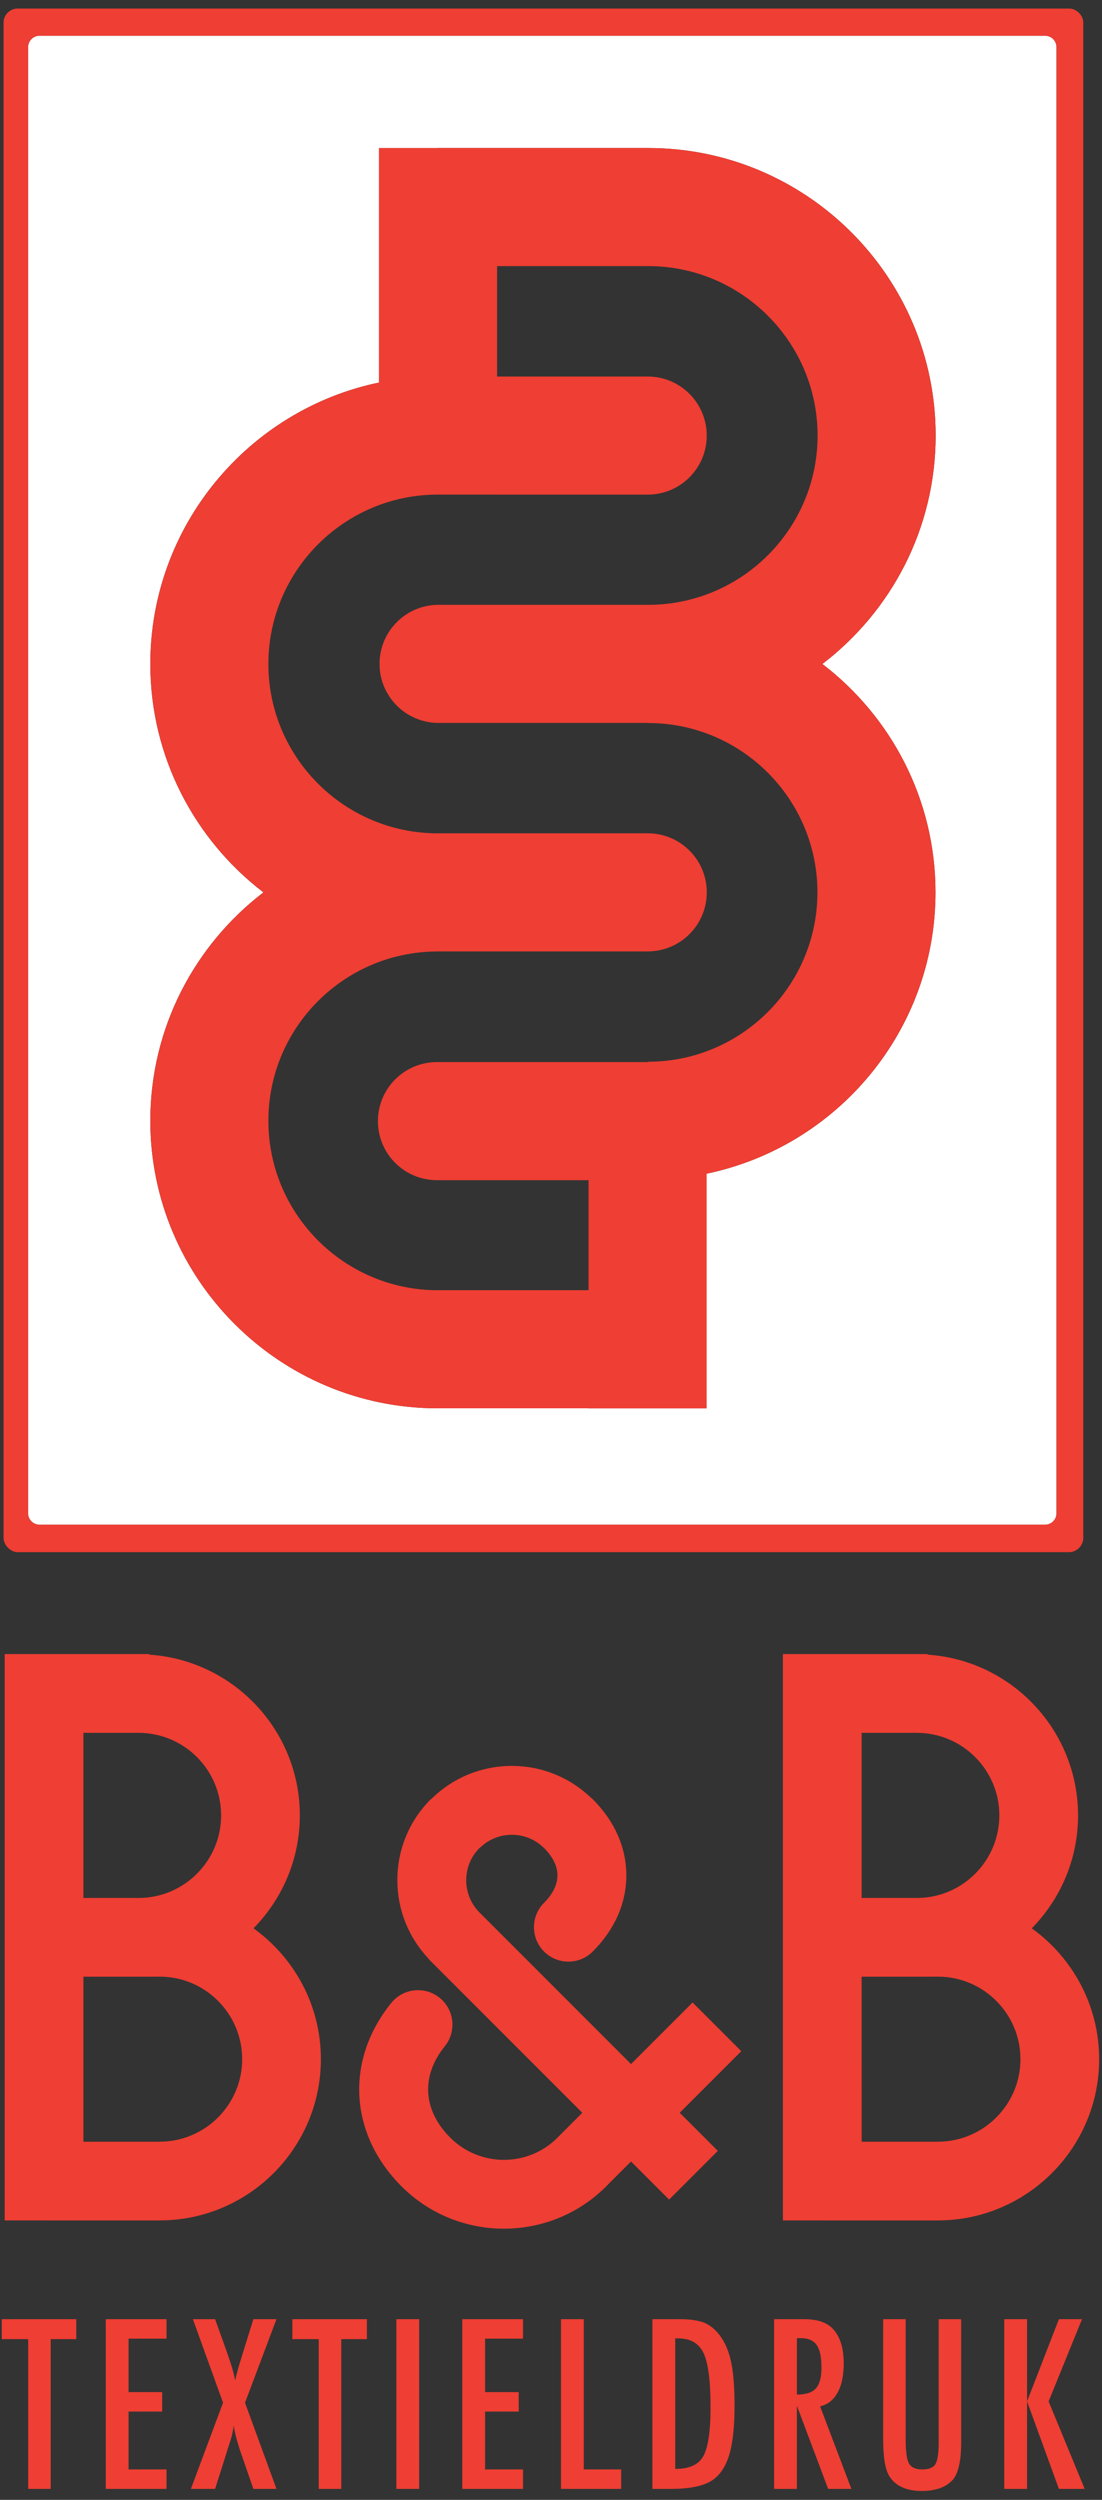 <?xml version="1.0" encoding="UTF-8"?>
<svg xmlns="http://www.w3.org/2000/svg" xmlns:xlink="http://www.w3.org/1999/xlink" width="112pt" height="254pt" viewBox="0 0 112 254" version="1.1">
<rect x="0" y="0" width="112" height="254" fill="#333333" stroke="none"/>
<g id="surface1">
<path style=" stroke:none;fill-rule:evenodd;fill:rgb(93.724%,24.313%,20%);fill-opacity:1;" d="M 1.777 157.711 L 108.664 157.711 C 109.387 157.715 110.098 157.066 110.098 156.281 L 110.098 2.285 C 110.098 1.555 109.379 0.867 108.68 0.871 L 1.781 0.871 C 1.059 0.859 0.363 1.484 0.363 2.285 L 0.363 156.27 C 0.363 157.004 1.098 157.707 1.777 157.711 Z M 2.867 4.781 C 2.867 4.152 3.383 3.641 4.008 3.641 L 106.223 3.641 C 106.848 3.641 107.363 4.152 107.363 4.781 L 107.363 153.773 C 107.363 154.398 106.848 154.91 106.223 154.91 L 4.008 154.91 C 3.383 154.91 2.867 154.398 2.867 153.773 L 2.867 4.781 "/>
<path style=" stroke:none;fill-rule:evenodd;fill:rgb(93.724%,24.313%,20%);fill-opacity:1;" d="M 0.18 237.672 L 2.863 237.672 L 2.863 252.887 L 5.152 252.887 L 5.152 237.672 L 7.754 237.672 L 7.754 235.645 L 0.18 235.645 L 0.18 237.672 "/>
<path style=" stroke:none;fill-rule:evenodd;fill:rgb(93.724%,24.313%,20%);fill-opacity:1;" d="M 10.75 252.887 L 16.922 252.887 L 16.922 250.91 L 13.066 250.91 L 13.066 245.031 L 16.484 245.031 L 16.484 243.055 L 13.066 243.055 L 13.066 237.621 L 16.922 237.621 L 16.922 235.645 L 10.75 235.645 L 10.75 252.887 "/>
<path style=" stroke:none;fill-rule:evenodd;fill:rgb(93.724%,24.313%,20%);fill-opacity:1;" d="M 25.75 235.645 L 24.645 239.199 L 24.488 239.703 C 24.375 240.059 24.27 240.418 24.172 240.773 C 24.07 241.133 23.977 241.5 23.895 241.879 C 23.809 241.27 23.527 240.305 23.059 238.984 L 21.863 235.645 L 19.605 235.645 L 22.668 244.133 L 19.402 252.887 L 21.863 252.887 L 22.855 249.758 L 23.059 249.109 L 23.449 247.883 C 23.59 247.426 23.691 246.949 23.75 246.449 C 23.809 246.855 23.91 247.316 24.051 247.836 C 24.195 248.359 24.379 248.945 24.613 249.602 L 25.75 252.887 L 28.098 252.887 L 24.902 244.133 L 28.098 235.645 L 25.75 235.645 "/>
<path style=" stroke:none;fill-rule:evenodd;fill:rgb(93.724%,24.313%,20%);fill-opacity:1;" d="M 29.715 237.672 L 32.395 237.672 L 32.395 252.887 L 34.684 252.887 L 34.684 237.672 L 37.289 237.672 L 37.289 235.645 L 29.715 235.645 L 29.715 237.672 "/>
<path style=" stroke:none;fill-rule:evenodd;fill:rgb(93.724%,24.313%,20%);fill-opacity:1;" d="M 40.285 252.887 L 42.602 252.887 L 42.602 235.645 L 40.285 235.645 L 40.285 252.887 "/>
<path style=" stroke:none;fill-rule:evenodd;fill:rgb(93.724%,24.313%,20%);fill-opacity:1;" d="M 46.984 252.887 L 53.156 252.887 L 53.156 250.91 L 49.301 250.91 L 49.301 245.031 L 52.719 245.031 L 52.719 243.055 L 49.301 243.055 L 49.301 237.621 L 53.156 237.621 L 53.156 235.645 L 46.984 235.645 L 46.984 252.887 "/>
<path style=" stroke:none;fill-rule:evenodd;fill:rgb(93.724%,24.313%,20%);fill-opacity:1;" d="M 59.332 235.645 L 57.016 235.645 L 57.016 252.887 L 63.129 252.887 L 63.129 250.91 L 59.332 250.91 L 59.332 235.645 "/>
<path style=" stroke:none;fill-rule:evenodd;fill:rgb(93.724%,24.313%,20%);fill-opacity:1;" d="M 72.855 236.93 C 72.422 236.453 71.93 236.121 71.379 235.934 C 70.781 235.742 70.047 235.645 69.172 235.645 L 66.309 235.645 L 66.309 252.887 L 68.188 252.887 C 70.367 252.887 71.879 252.512 72.723 251.762 C 73.41 251.156 73.902 250.281 74.199 249.137 C 74.504 247.938 74.656 246.387 74.656 244.488 C 74.656 242.418 74.52 240.828 74.242 239.719 C 73.969 238.574 73.504 237.645 72.855 236.93 Z M 71.473 249.574 C 70.996 250.43 70.047 250.859 68.625 250.859 L 68.625 237.594 L 68.914 237.594 C 70.172 237.594 71.035 238.094 71.508 239.094 C 71.977 240.09 72.215 241.922 72.215 244.578 C 72.215 247.051 71.965 248.719 71.473 249.574 "/>
<path style=" stroke:none;fill-rule:evenodd;fill:rgb(93.724%,24.313%,20%);fill-opacity:1;" d="M 85.125 243.109 C 85.543 242.363 85.75 241.371 85.75 240.137 C 85.75 238.527 85.359 237.332 84.574 236.551 C 83.957 235.945 83.012 235.645 81.742 235.645 L 78.676 235.645 L 78.676 252.887 L 80.992 252.887 L 80.992 244.441 L 84.168 252.887 L 86.531 252.887 L 83.348 244.5 C 84.117 244.324 84.711 243.859 85.125 243.109 Z M 80.992 243.305 L 80.992 237.57 L 81.387 237.57 C 81.754 237.57 82.074 237.625 82.34 237.738 C 82.609 237.848 82.824 238.023 82.996 238.262 C 83.164 238.5 83.289 238.809 83.367 239.191 C 83.445 239.57 83.488 240.027 83.488 240.562 C 83.488 241.555 83.301 242.258 82.922 242.676 C 82.547 243.094 81.902 243.305 80.992 243.305 "/>
<path style=" stroke:none;fill-rule:evenodd;fill:rgb(93.724%,24.313%,20%);fill-opacity:1;" d="M 95.402 248.156 C 95.402 249.27 95.289 250.012 95.066 250.375 C 94.852 250.734 94.406 250.91 93.734 250.91 C 93.059 250.91 92.609 250.707 92.379 250.297 C 92.156 249.891 92.047 249.062 92.047 247.82 L 92.047 235.645 L 89.758 235.645 L 89.758 247.828 C 89.758 249.707 89.977 250.98 90.418 251.645 C 91.051 252.613 92.141 253.098 93.691 253.098 C 95.098 253.098 96.145 252.719 96.828 251.969 C 97.402 251.305 97.688 250.035 97.688 248.16 L 97.688 235.645 L 95.402 235.645 L 95.402 248.156 "/>
<path style=" stroke:none;fill-rule:evenodd;fill:rgb(93.724%,24.313%,20%);fill-opacity:1;" d="M 109.969 235.645 L 107.621 235.645 L 104.383 243.996 L 107.621 252.887 L 110.238 252.887 L 106.574 243.996 L 109.969 235.645 "/>
<path style=" stroke:none;fill-rule:evenodd;fill:rgb(93.724%,24.313%,20%);fill-opacity:1;" d="M 104.383 235.645 L 102.066 235.645 L 102.066 252.887 L 104.383 252.887 L 104.383 235.645 "/>
<path style=" stroke:none;fill-rule:evenodd;fill:rgb(100%,100%,100%);fill-opacity:1;" d="M 4.008 154.91 L 106.223 154.91 C 106.848 154.91 107.363 154.398 107.363 153.773 L 107.363 4.781 C 107.363 4.152 106.848 3.641 106.223 3.641 L 4.008 3.641 C 3.383 3.641 2.867 4.152 2.867 4.781 L 2.867 153.773 C 2.867 154.398 3.383 154.91 4.008 154.91 Z M 15.277 67.465 C 15.277 53.402 25.266 41.629 38.52 38.867 L 38.52 15.043 L 44.449 15.043 C 44.477 15.043 44.508 15.039 44.535 15.039 L 65.863 15.039 C 65.867 15.039 65.875 15.039 65.883 15.039 C 81.988 15.039 95.094 28.145 95.094 44.254 C 95.094 53.711 90.574 62.121 83.582 67.465 C 90.566 72.809 95.078 81.219 95.078 90.668 C 95.078 104.734 85.078 116.496 71.816 119.254 L 71.816 143.098 L 59.816 143.098 L 59.816 143.09 L 44.488 143.09 L 44.488 143.094 C 28.383 143.094 15.277 129.988 15.277 113.879 C 15.277 104.426 19.793 96.016 26.773 90.672 C 19.793 85.328 15.277 76.918 15.277 67.465 "/>
<path style=" stroke:none;fill-rule:evenodd;fill:rgb(93.724%,24.313%,20%);fill-opacity:1;" d="M 15.277 113.879 C 15.277 129.988 28.383 143.094 44.488 143.094 L 44.488 143.09 L 59.816 143.09 L 59.816 143.098 L 71.816 143.098 L 71.816 119.254 C 85.078 116.496 95.078 104.734 95.078 90.668 C 95.078 81.219 90.566 72.809 83.582 67.465 C 90.574 62.121 95.094 53.711 95.094 44.254 C 95.094 28.145 81.988 15.039 65.883 15.039 C 65.875 15.039 65.867 15.039 65.863 15.039 L 44.535 15.039 C 44.508 15.039 44.477 15.043 44.449 15.043 L 38.52 15.043 L 38.52 38.867 C 25.266 41.629 15.277 53.402 15.277 67.465 C 15.277 76.918 19.793 85.328 26.773 90.672 C 19.793 96.016 15.277 104.426 15.277 113.879 Z M 65.832 84.668 L 44.504 84.668 C 44.496 84.668 44.492 84.668 44.488 84.668 C 44.449 84.668 44.41 84.672 44.371 84.672 C 34.934 84.605 27.277 76.914 27.277 67.465 C 27.277 57.977 35.004 50.254 44.492 50.254 L 65.828 50.258 C 69.141 50.258 71.828 47.574 71.828 44.262 C 71.828 40.945 69.145 38.258 65.828 38.258 L 50.52 38.258 L 50.52 27.039 L 65.863 27.039 C 65.871 27.039 65.883 27.039 65.891 27.039 C 75.375 27.043 83.094 34.766 83.094 44.254 C 83.094 53.66 75.508 61.312 66.137 61.453 L 44.574 61.453 C 41.262 61.453 38.574 64.141 38.574 67.453 C 38.574 70.77 41.262 73.453 44.574 73.453 L 65.867 73.453 L 65.867 73.457 C 65.871 73.457 65.879 73.457 65.883 73.457 L 65.883 73.465 C 65.922 73.465 65.961 73.465 66 73.465 C 75.43 73.535 83.078 81.223 83.078 90.668 C 83.078 100.156 75.355 107.879 65.867 107.879 L 65.867 107.918 C 65.852 107.918 65.836 107.914 65.82 107.914 L 44.41 107.914 C 41.094 107.914 38.41 110.602 38.41 113.914 C 38.41 117.23 41.094 119.914 44.41 119.914 L 59.816 119.914 L 59.816 131.09 L 44.465 131.09 C 44.43 131.09 44.398 131.09 44.363 131.094 C 34.93 131.023 27.277 123.328 27.277 113.879 C 27.277 104.426 34.934 96.734 44.371 96.676 C 44.41 96.676 44.449 96.676 44.488 96.676 L 44.488 96.664 C 44.492 96.664 44.5 96.668 44.504 96.668 L 65.832 96.668 C 69.145 96.668 71.832 93.98 71.832 90.668 C 71.832 87.355 69.145 84.668 65.832 84.668 "/>
<path style=" stroke:none;fill-rule:evenodd;fill:rgb(93.724%,24.313%,20%);fill-opacity:1;" d="M 16.227 217.613 C 16.227 217.613 16.223 217.613 16.219 217.613 L 8.477 217.613 L 8.477 200.844 L 15.199 200.844 C 15.762 200.836 15.664 200.852 16.23 200.84 C 20.852 200.84 24.613 204.602 24.613 209.227 C 24.613 213.848 20.852 217.609 16.227 217.609 Z M 8.477 225.609 L 0.477 225.609 L 0.477 168.066 L 15.184 168.066 L 15.184 168.125 C 23.707 168.691 30.473 175.789 30.473 184.457 C 30.473 188.922 28.672 192.969 25.766 195.93 C 29.906 198.906 32.613 203.75 32.613 209.227 C 32.613 218.246 25.285 225.586 16.27 225.609 C 16.25 225.609 16.234 225.613 16.219 225.613 L 4.797 225.613 C 4.785 225.613 4.77 225.609 4.758 225.609 C 4.758 225.609 4.758 225.609 4.754 225.609 C 4.754 225.609 4.754 225.609 4.75 225.609 Z M 14.086 192.844 L 8.477 192.844 L 8.477 176.066 L 14.086 176.066 L 14.086 176.07 C 18.711 176.07 22.473 179.832 22.473 184.457 C 22.473 189.078 18.711 192.844 14.086 192.844 "/>
<path style=" stroke:none;fill-rule:evenodd;fill:rgb(93.724%,24.313%,20%);fill-opacity:1;" d="M 95.324 217.613 C 95.32 217.613 95.316 217.613 95.316 217.613 L 87.574 217.613 L 87.57 200.844 L 94.293 200.844 C 94.859 200.836 94.762 200.852 95.324 200.84 C 99.949 200.84 103.711 204.602 103.711 209.227 C 103.711 213.848 99.949 217.609 95.324 217.609 Z M 87.57 225.609 L 79.57 225.609 L 79.57 168.066 L 94.277 168.066 L 94.277 168.125 C 102.801 168.691 109.566 175.789 109.566 184.457 C 109.566 188.922 107.77 192.969 104.863 195.93 C 109 198.906 111.711 203.75 111.711 209.227 C 111.711 218.246 104.379 225.586 95.363 225.609 C 95.348 225.609 95.332 225.613 95.316 225.613 L 83.891 225.613 C 83.879 225.613 83.867 225.609 83.852 225.609 C 83.848 225.609 83.848 225.609 83.848 225.609 C 83.844 225.609 83.844 225.609 83.844 225.609 Z M 93.184 192.844 L 87.57 192.844 L 87.57 176.066 L 93.184 176.066 L 93.184 176.07 C 97.805 176.07 101.566 179.832 101.566 184.457 C 101.566 189.078 97.809 192.844 93.184 192.844 "/>
<path style=" stroke:none;fill-rule:evenodd;fill:rgb(93.724%,24.313%,20%);fill-opacity:1;" d="M 56.664 217.191 L 56.668 217.195 C 56.668 217.199 56.664 217.199 56.664 217.199 C 53.66 220.207 48.77 220.207 45.762 217.199 C 42.973 214.41 42.766 210.938 45.207 207.914 C 46.422 206.41 46.188 204.207 44.684 202.992 C 43.18 201.777 40.977 202.012 39.762 203.516 C 35.062 209.332 35.484 216.82 40.809 222.148 C 46.547 227.883 55.879 227.883 61.613 222.148 C 61.633 222.129 61.648 222.105 61.668 222.086 L 64.133 219.621 L 68.004 223.492 L 72.953 218.543 L 69.082 214.672 L 75.34 208.414 L 70.391 203.465 L 64.133 209.723 L 48.742 194.328 C 47.867 193.449 47.383 192.281 47.383 191.039 C 47.383 189.809 47.859 188.652 48.723 187.777 L 48.734 187.789 C 49.613 186.91 50.781 186.426 52.02 186.426 C 53.262 186.426 54.43 186.91 55.305 187.789 L 55.312 187.785 C 55.93 188.406 56.656 189.387 56.656 190.551 C 56.656 191.73 55.914 192.719 55.293 193.34 C 53.926 194.703 53.926 196.922 55.293 198.289 C 56.66 199.656 58.875 199.656 60.242 198.289 C 62.477 196.059 63.656 193.383 63.656 190.551 C 63.656 187.723 62.477 185.047 60.242 182.812 C 60.195 182.766 60.137 182.734 60.09 182.688 C 57.91 180.59 55.055 179.426 52.02 179.43 C 48.922 179.43 46.008 180.633 43.809 182.816 L 43.793 182.801 C 41.594 185.004 40.383 187.93 40.383 191.039 C 40.383 194.051 41.527 196.879 43.59 199.051 L 43.578 199.066 L 59.184 214.672 L 56.664 217.191 "/>
</g>
</svg>
